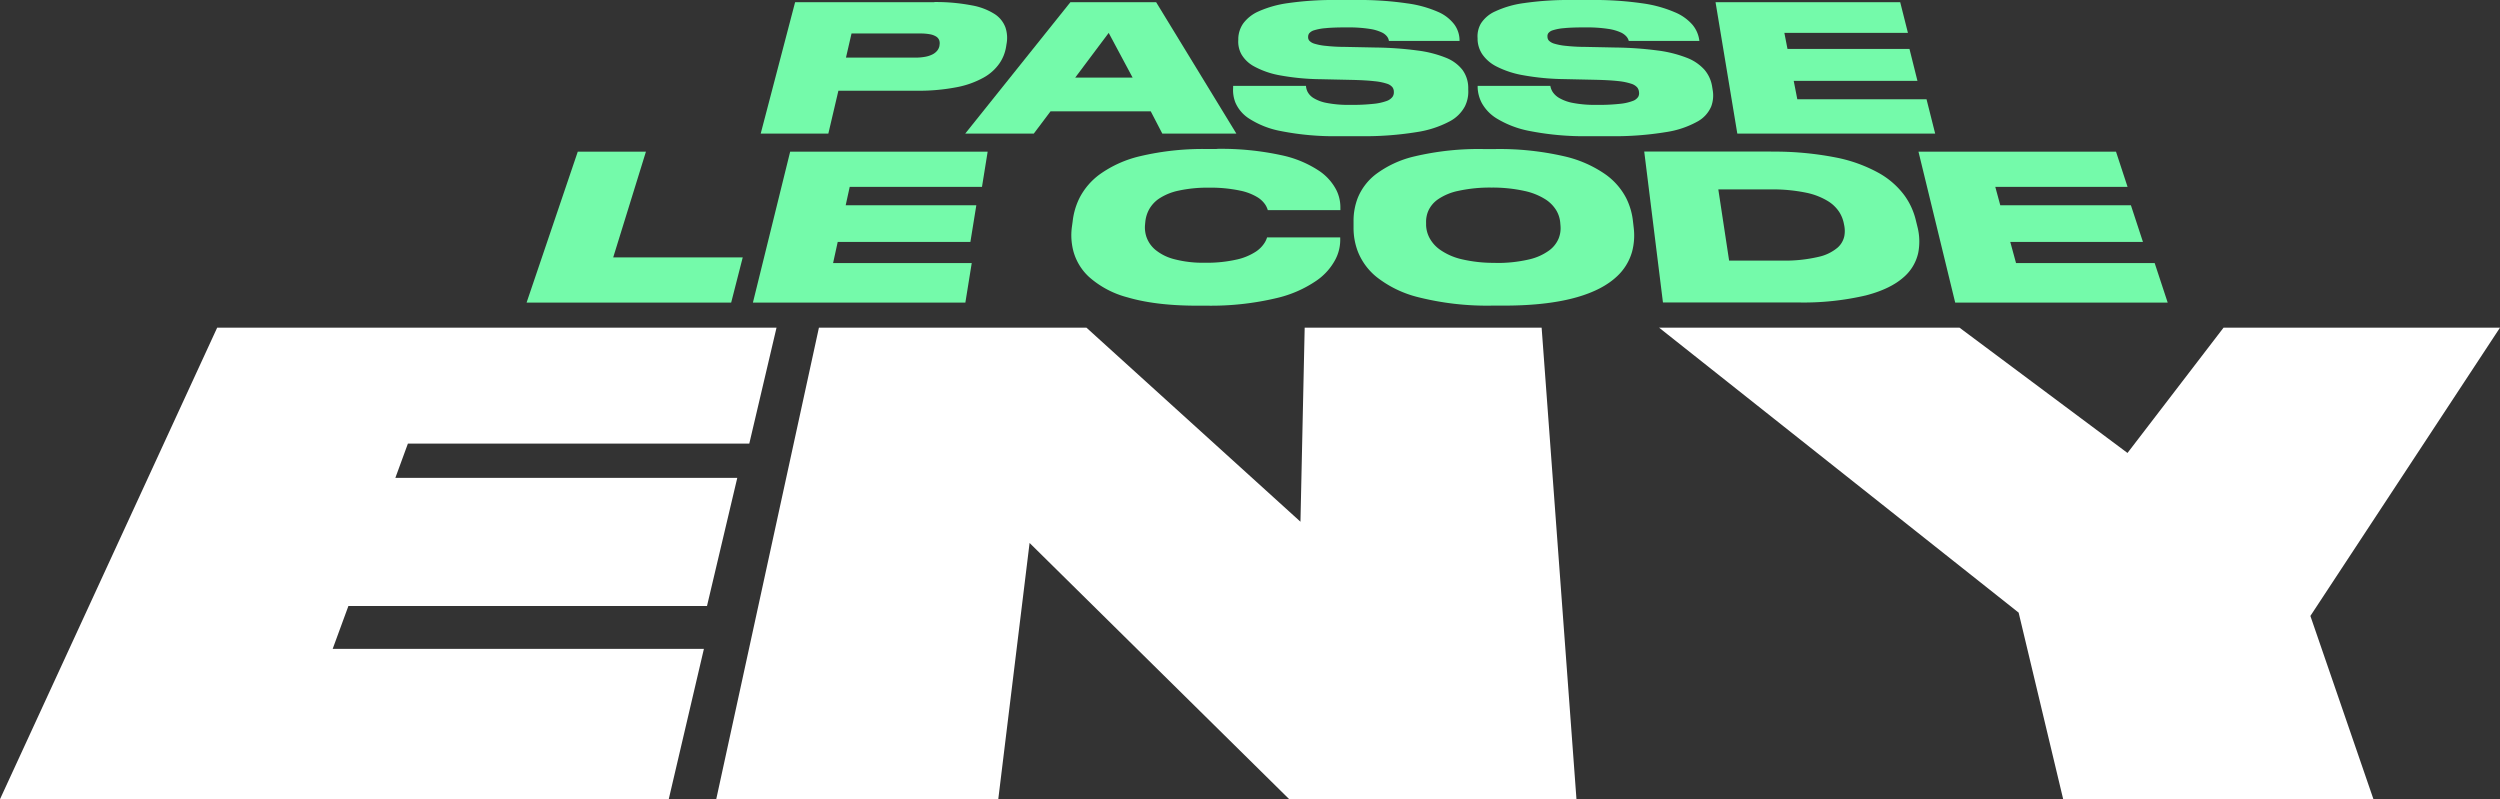 <svg id="Calque_1" data-name="Calque 1" xmlns="http://www.w3.org/2000/svg" viewBox="0 0 746.37 238.6"><rect x="0" y="0" width="746.37" height="238.6" fill="#333333" stroke="none"/><defs><style>.cls-1{fill:#74faaa;}.cls-2{fill:#fff;}</style></defs><title>titre</title><path class="cls-1" d="M252.56,17.21,254.22,10h20.53a15.12,15.12,0,0,1,2.88.23,5.25,5.25,0,0,1,1.85.68,2.24,2.24,0,0,1,.92,1.1,2.73,2.73,0,0,1,.08,1.48l0,.16a3.32,3.32,0,0,1-.66,1.45,4.28,4.28,0,0,1-1.39,1.12,7.84,7.84,0,0,1-2.15.72,15.33,15.33,0,0,1-2.94.26H252.56M278.91.65H237.38L227.11,39.88h20.19l3-12.79H273.7a59.77,59.77,0,0,0,12-1.07,26.86,26.86,0,0,0,8-2.88,14.1,14.1,0,0,0,4.67-4.19,12.14,12.14,0,0,0,2-5l.13-.83a9.8,9.8,0,0,0-.33-4.93A8.1,8.1,0,0,0,297,4.23a18.77,18.77,0,0,0-6.83-2.62,56.6,56.6,0,0,0-11.29-1"/><path class="cls-1" d="M321,23.17,331,9.82l7.14,13.35ZM345.16.65H319.57L288.17,39.88h20.47l5-6.65h29.91L347,39.88h22.11L345.16.65"/><path class="cls-1" d="M404.92,0h-6a94.82,94.82,0,0,0-14.3.92,32.29,32.29,0,0,0-8.88,2.48A11.43,11.43,0,0,0,371.16,7a8.33,8.33,0,0,0-1.47,4.42l0,.46a7.85,7.85,0,0,0,.9,4.27,9.65,9.65,0,0,0,3.8,3.66A25.28,25.28,0,0,0,382,22.47a71.31,71.31,0,0,0,12.35,1.18l9.57.21c2.71.07,4.82.2,6.47.39a16.88,16.88,0,0,1,3.68.74,3.36,3.36,0,0,1,1.66,1.08,2.32,2.32,0,0,1,.4,1.39v.05a2.29,2.29,0,0,1-.4,1.41A3.76,3.76,0,0,1,414,30.14a15.8,15.8,0,0,1-3.85.85,58.11,58.11,0,0,1-6.7.32h-.63a33.36,33.36,0,0,1-6.8-.59,11.49,11.49,0,0,1-3.87-1.45,4.92,4.92,0,0,1-1.77-1.85,4.54,4.54,0,0,1-.48-1.79H368.15l0,.54a10.18,10.18,0,0,0,.67,4.44,10.67,10.67,0,0,0,4,4.73,26.39,26.39,0,0,0,9.53,3.78,81.89,81.89,0,0,0,17.34,1.54h6.47a97.13,97.13,0,0,0,16.83-1.23,30.67,30.67,0,0,0,9.83-3.21,10.86,10.86,0,0,0,4.52-4.46,9.85,9.85,0,0,0,1-5l0-.75a9.12,9.12,0,0,0-1.75-5.18,11.68,11.68,0,0,0-4.89-3.58,33.89,33.89,0,0,0-8.43-2.16,102.9,102.9,0,0,0-12.39-.9L401.55,14c-2.39,0-4.28-.15-5.76-.31a16.5,16.5,0,0,1-3.35-.64,3.36,3.36,0,0,1-1.54-.9,1.55,1.55,0,0,1-.36-1.09V11a1.71,1.71,0,0,1,.34-1.07,3,3,0,0,1,1.48-.9,15.39,15.39,0,0,1,3.36-.62c1.52-.15,3.48-.23,6-.23h.68a40.44,40.44,0,0,1,6.48.44,12.86,12.86,0,0,1,3.65,1.06,4.21,4.21,0,0,1,1.65,1.33,2.86,2.86,0,0,1,.48,1.22h21.08l0-.41a8.17,8.17,0,0,0-1.48-4.42,12.12,12.12,0,0,0-4.82-3.8A34.17,34.17,0,0,0,420.06,1a97.8,97.8,0,0,0-15.14-1"/><path class="cls-1" d="M475.12,0h-6A92.78,92.78,0,0,0,455,.92a29.6,29.6,0,0,0-8.61,2.48A9.76,9.76,0,0,0,442.13,7a7.67,7.67,0,0,0-1,4.42l0,.46a8.5,8.5,0,0,0,1.37,4.27,11.31,11.31,0,0,0,4.2,3.66,27.93,27.93,0,0,0,7.92,2.63,73.62,73.62,0,0,0,12.48,1.18l9.6.21c2.71.07,4.84.2,6.51.39A18,18,0,0,1,487,25a3.89,3.89,0,0,1,1.77,1.08,2.55,2.55,0,0,1,.55,1.39v.05a2.14,2.14,0,0,1-.25,1.41,3.22,3.22,0,0,1-1.62,1.21,14.72,14.72,0,0,1-3.76.85,57.14,57.14,0,0,1-6.67.32h-.63a34.37,34.37,0,0,1-6.86-.59,12.78,12.78,0,0,1-4-1.45,5.77,5.77,0,0,1-2-1.85,5,5,0,0,1-.68-1.79H441.15l0,.54a10.82,10.82,0,0,0,1.16,4.44,12.5,12.5,0,0,0,4.48,4.73,29.48,29.48,0,0,0,9.94,3.78,84.36,84.36,0,0,0,17.5,1.54h6.48a94.73,94.73,0,0,0,16.7-1.23,27.78,27.78,0,0,0,9.48-3.21,9.27,9.27,0,0,0,4-4.46,9.45,9.45,0,0,0,.41-5l-.12-.75a10.17,10.17,0,0,0-2.31-5.18,13.59,13.59,0,0,0-5.28-3.58A36.65,36.65,0,0,0,495,15.09a105.41,105.41,0,0,0-12.49-.9L473.29,14c-2.4,0-4.3-.15-5.8-.31a17.54,17.54,0,0,1-3.41-.64,3.85,3.85,0,0,1-1.64-.9A1.72,1.72,0,0,1,462,11.1V11a1.58,1.58,0,0,1,.23-1.07,2.62,2.62,0,0,1,1.38-.9,14.49,14.49,0,0,1,3.29-.62c1.5-.15,3.45-.23,6-.23h.68a41.38,41.38,0,0,1,6.53.44,14.05,14.05,0,0,1,3.76,1.06,4.94,4.94,0,0,1,1.79,1.33,3.24,3.24,0,0,1,.61,1.22h21.08l-.06-.41a9.1,9.1,0,0,0-2-4.42A14.14,14.14,0,0,0,500,3.65,37.26,37.26,0,0,0,490.37,1a100,100,0,0,0-15.25-1"/><polygon class="cls-1" points="567.3 0.65 512.17 0.65 518.67 39.88 577.74 39.88 575.16 29.63 536.58 29.63 535.51 24.14 572.45 24.14 570.07 14.61 533.65 14.61 532.72 9.82 569.61 9.82 567.3 0.65"/><polygon class="cls-1" points="192.84 45.29 172.49 45.29 157.21 90.34 218.29 90.34 221.74 76.85 183.07 76.85 192.84 45.29"/><polygon class="cls-1" points="294.86 45.29 235.9 45.29 224.78 90.34 288.21 90.34 290.11 78.53 248.72 78.53 250.1 72.22 289.71 72.22 291.48 61.28 252.48 61.28 253.68 55.79 293.17 55.79 294.86 45.29"/><path class="cls-1" d="M363.26,44.49h-2.79a81.45,81.45,0,0,0-20.09,2.14,34,34,0,0,0-12,5.38,20.13,20.13,0,0,0-6.05,7,20.88,20.88,0,0,0-2.08,7L320,67.83a18.75,18.75,0,0,0,.47,7.22,16.31,16.31,0,0,0,4.66,7.63,27.86,27.86,0,0,0,11.47,6.09c5.25,1.55,12.05,2.49,20.78,2.49h3A84.38,84.38,0,0,0,381.08,89a35,35,0,0,0,12.06-5.29,17.7,17.7,0,0,0,5.59-6.34,12.6,12.6,0,0,0,1.39-5.49v-1H378.28a6.44,6.44,0,0,1-.74,1.61A8.9,8.9,0,0,1,375,75.08a17.26,17.26,0,0,1-5.58,2.36,40.47,40.47,0,0,1-9.82,1,33.52,33.52,0,0,1-9.18-1.1,14.48,14.48,0,0,1-5.51-2.78,8.74,8.74,0,0,1-2.59-3.68,8.87,8.87,0,0,1-.47-3.81l.07-.73A9.68,9.68,0,0,1,343,62.64a9.42,9.42,0,0,1,3-3.32,16.85,16.85,0,0,1,5.74-2.38,40.39,40.39,0,0,1,9.19-.91,42.26,42.26,0,0,1,9.31.88,16.22,16.22,0,0,1,5.21,2,7.56,7.56,0,0,1,2.35,2.27,6.29,6.29,0,0,1,.7,1.56h21.67V62A11.59,11.59,0,0,0,399,56.81,15.43,15.43,0,0,0,393.81,51a32.31,32.31,0,0,0-11.18-4.65,84.58,84.58,0,0,0-19.37-1.91"/><path class="cls-1" d="M446.48,78.47a41.64,41.64,0,0,1-10.2-1.1A18.43,18.43,0,0,1,430,74.61,10.24,10.24,0,0,1,426.76,71a8.78,8.78,0,0,1-1-3.74l0-.73a8.26,8.26,0,0,1,.69-3.65,8.37,8.37,0,0,1,2.87-3.38A16.74,16.74,0,0,1,435.29,57a43.94,43.94,0,0,1,9.91-1,44.65,44.65,0,0,1,9.9,1,19.23,19.23,0,0,1,6.23,2.48,10.17,10.17,0,0,1,3.33,3.38,8.65,8.65,0,0,1,1.15,3.65l.07.85a8.26,8.26,0,0,1-.53,3.78,8.47,8.47,0,0,1-2.81,3.6,16.32,16.32,0,0,1-6,2.7,41.37,41.37,0,0,1-10.08,1.06m-.28-34H443a83.38,83.38,0,0,0-20.57,2.16,30.91,30.91,0,0,0-11.74,5.41,16.94,16.94,0,0,0-5.33,7,18.87,18.87,0,0,0-1.26,7v1.81a19.7,19.7,0,0,0,1.26,7.16,18.52,18.52,0,0,0,5.56,7.61,32.82,32.82,0,0,0,12.54,6.09,84.1,84.1,0,0,0,22.09,2.5H449c9.19,0,16.3-.94,21.76-2.5s9.23-3.69,11.83-6.09a15.89,15.89,0,0,0,4.69-7.61,19,19,0,0,0,.45-7.16l-.21-1.81a20.26,20.26,0,0,0-2.06-7,20,20,0,0,0-6.14-7,35.1,35.1,0,0,0-12.33-5.41,86,86,0,0,0-20.74-2.16"/><path class="cls-1" d="M516.23,77.85,513,56.55h15.37a49.58,49.58,0,0,1,10.95,1,20.15,20.15,0,0,1,6.56,2.59,10.64,10.64,0,0,1,3.34,3.34,10,10,0,0,1,1.26,3.27l.07.36a8.43,8.43,0,0,1,.08,3.32,6.31,6.31,0,0,1-2,3.48,13.13,13.13,0,0,1-5.66,2.76,43.55,43.55,0,0,1-10.86,1.13H516.23m12.48-32.56H490.88l5.59,45.06h40.38a81.79,81.79,0,0,0,20.22-2.11c5.12-1.33,8.75-3.2,11.23-5.4a13.38,13.38,0,0,0,4.38-7.29,17.75,17.75,0,0,0-.24-7.83L572,65.89a20.85,20.85,0,0,0-3.53-7.68,24.21,24.21,0,0,0-7.61-6.59A43.75,43.75,0,0,0,548,47a95.24,95.24,0,0,0-19.33-1.73"/><polygon class="cls-1" points="631.73 45.29 572.76 45.29 583.72 90.34 647.16 90.34 643.27 78.53 601.88 78.53 600.16 72.22 639.77 72.22 636.18 61.28 597.18 61.28 595.69 55.79 635.18 55.79 631.73 45.29"/><polygon class="cls-2" points="231.83 97.82 64.84 97.82 0 238.6 199.65 238.6 210.15 193.72 99.32 193.72 104.01 180.93 211.07 180.93 220.11 142.67 118.03 142.67 121.78 132.43 223.7 132.43 231.83 97.82"/><polygon class="cls-2" points="460.25 97.82 389.51 97.82 388.25 155.76 324.35 97.82 244.49 97.82 213.83 238.6 298.03 238.6 307.38 162.1 384.9 238.6 470.65 238.6 460.25 97.82"/><polygon class="cls-2" points="746.37 97.82 663.84 97.82 635.16 135.23 585 97.82 495.31 97.82 602.66 182.9 615.96 238.6 708.59 238.6 689.76 183.89 746.37 97.82"/></svg>